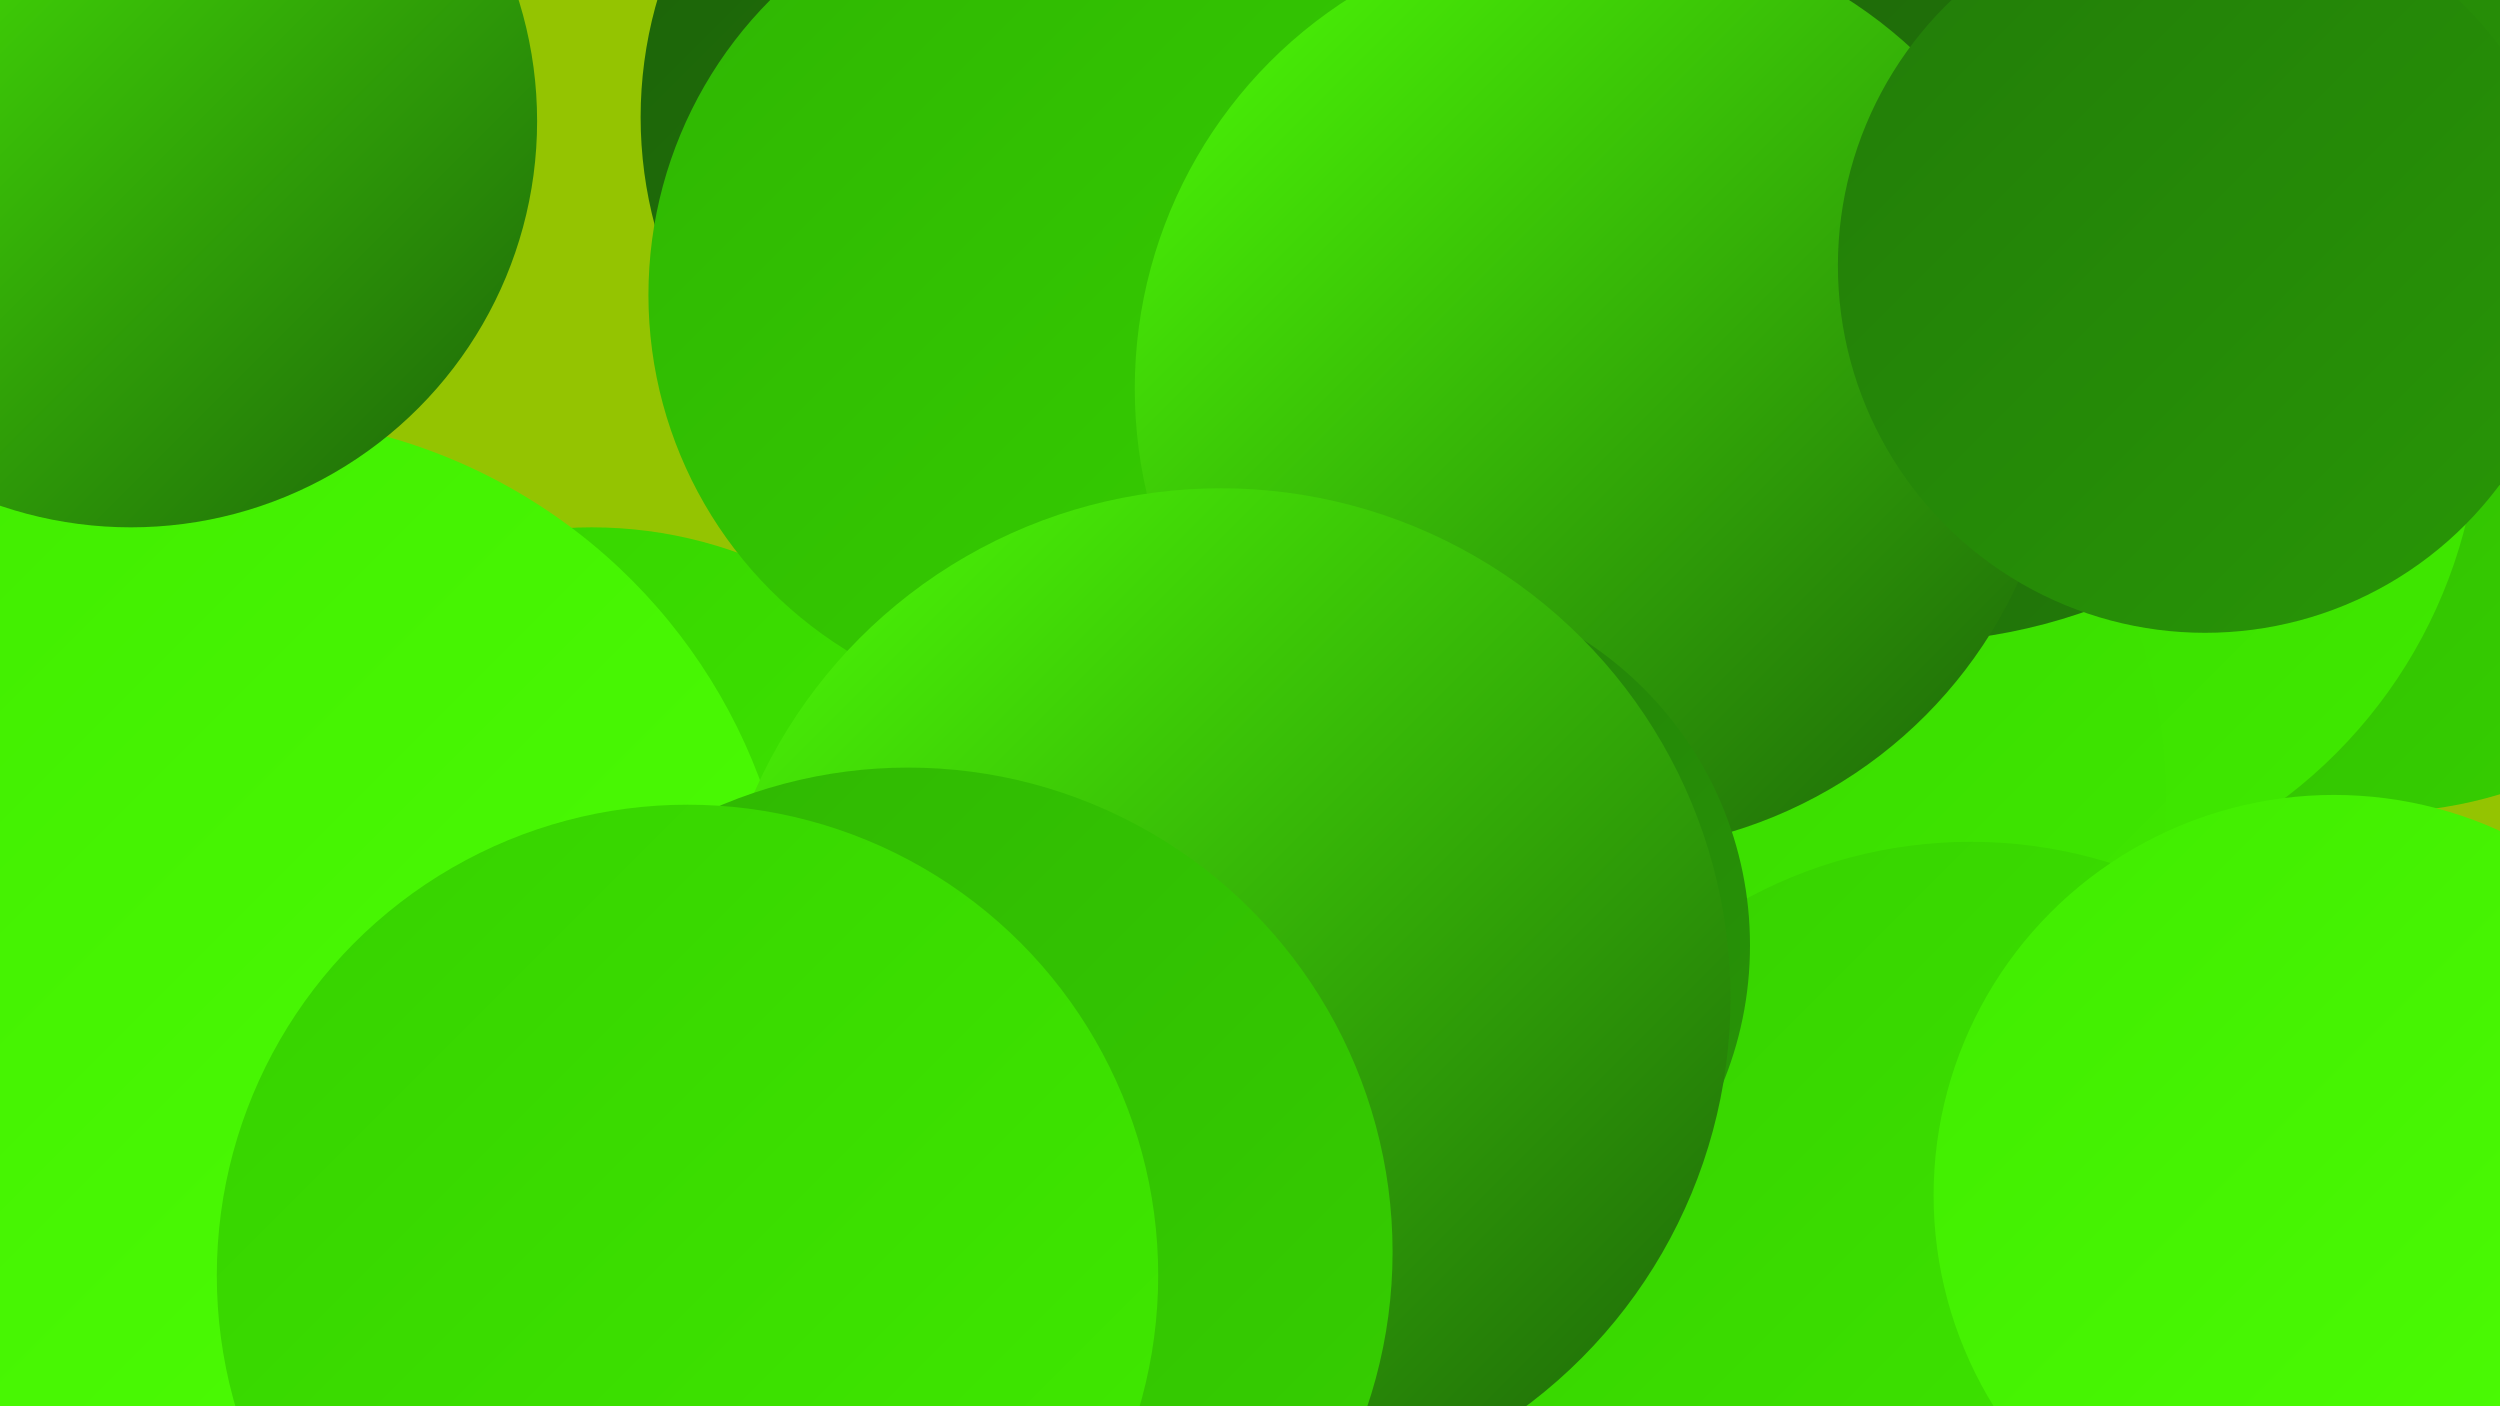 <?xml version="1.0" encoding="UTF-8"?><svg width="1280" height="720" xmlns="http://www.w3.org/2000/svg"><defs><linearGradient id="grad0" x1="0%" y1="0%" x2="100%" y2="100%"><stop offset="0%" style="stop-color:#1c6109;stop-opacity:1" /><stop offset="100%" style="stop-color:#227c09;stop-opacity:1" /></linearGradient><linearGradient id="grad1" x1="0%" y1="0%" x2="100%" y2="100%"><stop offset="0%" style="stop-color:#227c09;stop-opacity:1" /><stop offset="100%" style="stop-color:#289706;stop-opacity:1" /></linearGradient><linearGradient id="grad2" x1="0%" y1="0%" x2="100%" y2="100%"><stop offset="0%" style="stop-color:#289706;stop-opacity:1" /><stop offset="100%" style="stop-color:#2fb503;stop-opacity:1" /></linearGradient><linearGradient id="grad3" x1="0%" y1="0%" x2="100%" y2="100%"><stop offset="0%" style="stop-color:#2fb503;stop-opacity:1" /><stop offset="100%" style="stop-color:#36d100;stop-opacity:1" /></linearGradient><linearGradient id="grad4" x1="0%" y1="0%" x2="100%" y2="100%"><stop offset="0%" style="stop-color:#36d100;stop-opacity:1" /><stop offset="100%" style="stop-color:#40eb00;stop-opacity:1" /></linearGradient><linearGradient id="grad5" x1="0%" y1="0%" x2="100%" y2="100%"><stop offset="0%" style="stop-color:#40eb00;stop-opacity:1" /><stop offset="100%" style="stop-color:#4dff05;stop-opacity:1" /></linearGradient><linearGradient id="grad6" x1="0%" y1="0%" x2="100%" y2="100%"><stop offset="0%" style="stop-color:#4dff05;stop-opacity:1" /><stop offset="100%" style="stop-color:#1c6109;stop-opacity:1" /></linearGradient></defs><rect width="1280" height="720" fill="#94c401" /><circle cx="1217" cy="199" r="217" fill="url(#grad3)" /><circle cx="543" cy="60" r="215" fill="url(#grad0)" /><circle cx="140" cy="700" r="223" fill="url(#grad6)" /><circle cx="1100" cy="31" r="282" fill="url(#grad1)" /><circle cx="303" cy="491" r="221" fill="url(#grad4)" /><circle cx="121" cy="499" r="286" fill="url(#grad5)" /><circle cx="1017" cy="207" r="253" fill="url(#grad4)" /><circle cx="840" cy="409" r="269" fill="url(#grad4)" /><circle cx="974" cy="45" r="284" fill="url(#grad0)" /><circle cx="546" cy="151" r="214" fill="url(#grad3)" /><circle cx="67" cy="62" r="208" fill="url(#grad6)" /><circle cx="818" cy="199" r="237" fill="url(#grad6)" /><circle cx="684" cy="662" r="253" fill="url(#grad4)" /><circle cx="1009" cy="672" r="241" fill="url(#grad4)" /><circle cx="710" cy="484" r="186" fill="url(#grad1)" /><circle cx="625" cy="511" r="261" fill="url(#grad6)" /><circle cx="1129" cy="136" r="188" fill="url(#grad1)" /><circle cx="465" cy="641" r="248" fill="url(#grad3)" /><circle cx="352" cy="653" r="241" fill="url(#grad4)" /><circle cx="1195" cy="612" r="205" fill="url(#grad5)" /></svg>